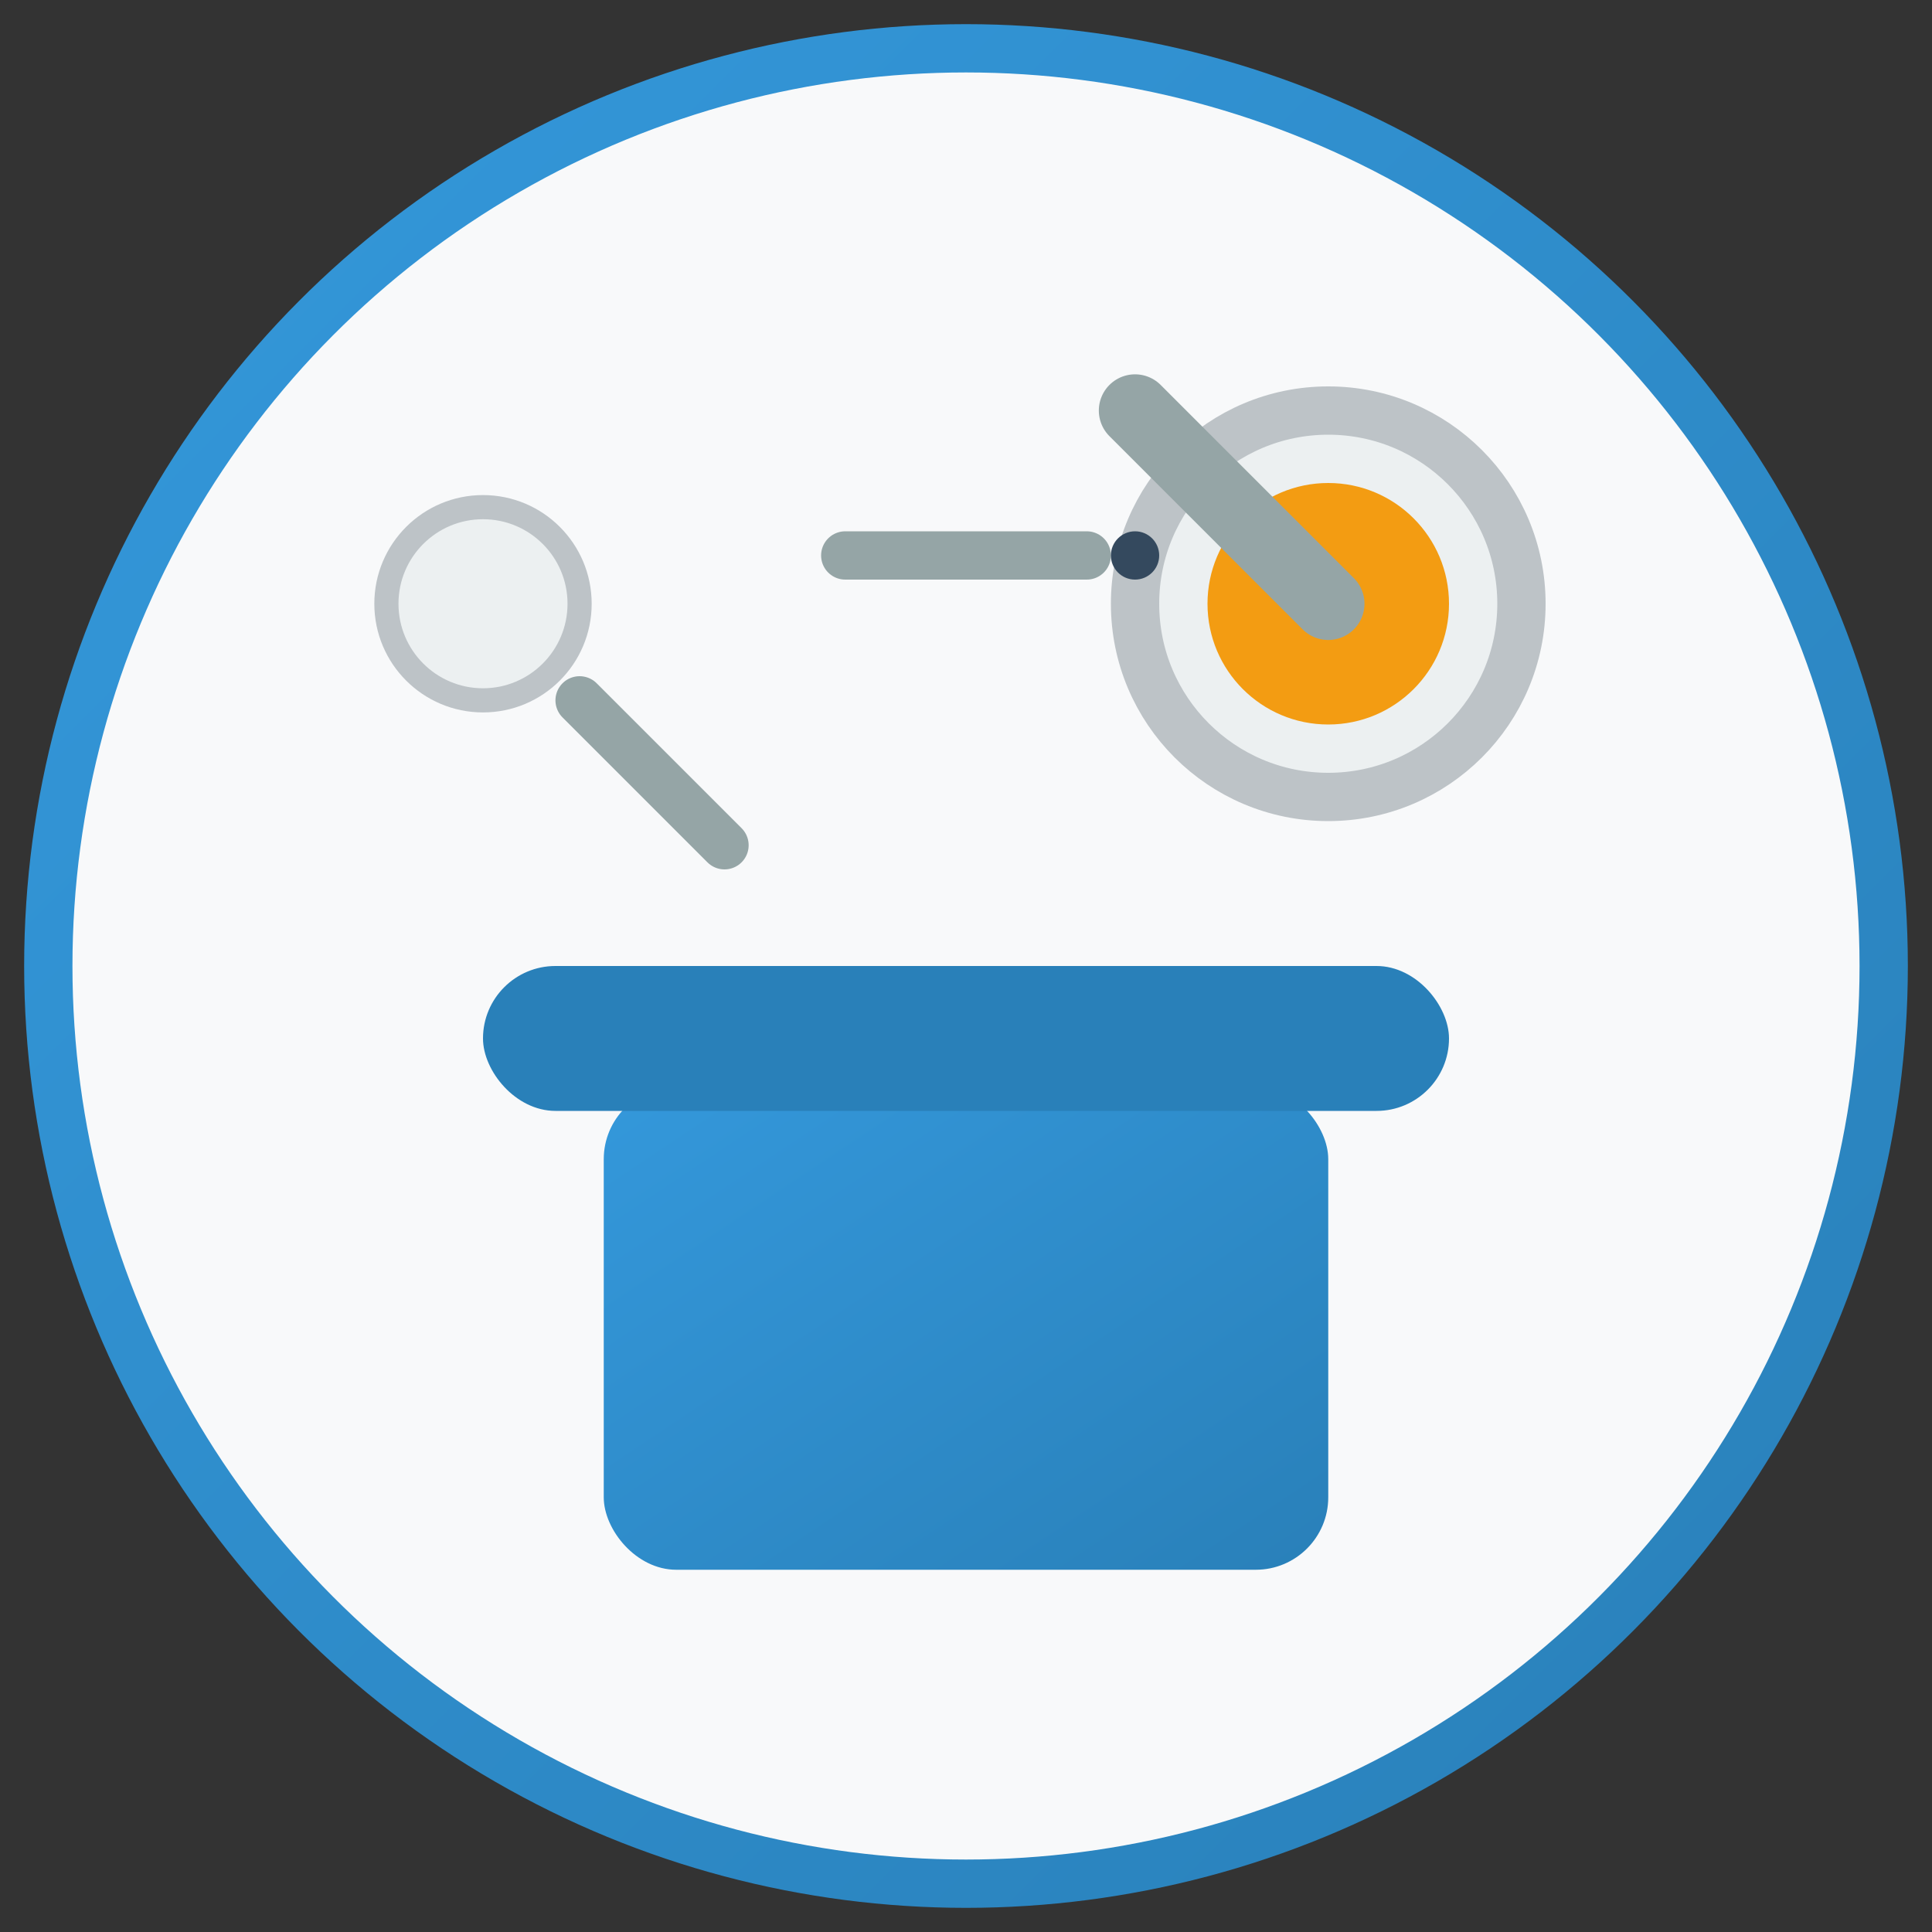 <svg width="80" height="80" viewBox="0 0 80 80" xmlns="http://www.w3.org/2000/svg">
    <rect x="0" y="0" width="80" height="80" fill="#333333" stroke="none"/>
    <defs>
        <linearGradient id="iconGradient" x1="0%" y1="0%" x2="100%" y2="100%">
            <stop offset="0%" style="stop-color:#3498db;stop-opacity:1" />
            <stop offset="100%" style="stop-color:#2980b9;stop-opacity:1" />
        </linearGradient>
    </defs>
    
    <!-- Background circle -->
    <circle cx="40" cy="40" r="38" fill="#f8f9fa" stroke="url(#iconGradient)" stroke-width="2"/>
    
    <!-- Dental chair -->
    <rect x="25" y="45" width="30" height="20" fill="url(#iconGradient)" rx="3"/>
    <rect x="20" y="40" width="40" height="6" fill="#2980b9" rx="3"/>
    
    <!-- Dental light -->
    <circle cx="55" cy="25" r="8" fill="#ecf0f1" stroke="#bdc3c7" stroke-width="2"/>
    <circle cx="55" cy="25" r="5" fill="#f39c12"/>
    <line x1="47" y1="17" x2="55" y2="25" stroke="#95a5a6" stroke-width="3" stroke-linecap="round"/>
    
    <!-- Dental tools -->
    <g transform="translate(15, 20)">
        <!-- Mirror -->
        <circle cx="5" cy="5" r="4" fill="#ecf0f1" stroke="#bdc3c7" stroke-width="1"/>
        <line x1="9" y1="9" x2="15" y2="15" stroke="#95a5a6" stroke-width="2" stroke-linecap="round"/>
        
        <!-- Probe -->
        <line x1="20" y1="3" x2="30" y2="3" stroke="#95a5a6" stroke-width="2" stroke-linecap="round"/>
        <circle cx="32" cy="3" r="1" fill="#34495e"/>
    </g>
</svg>
